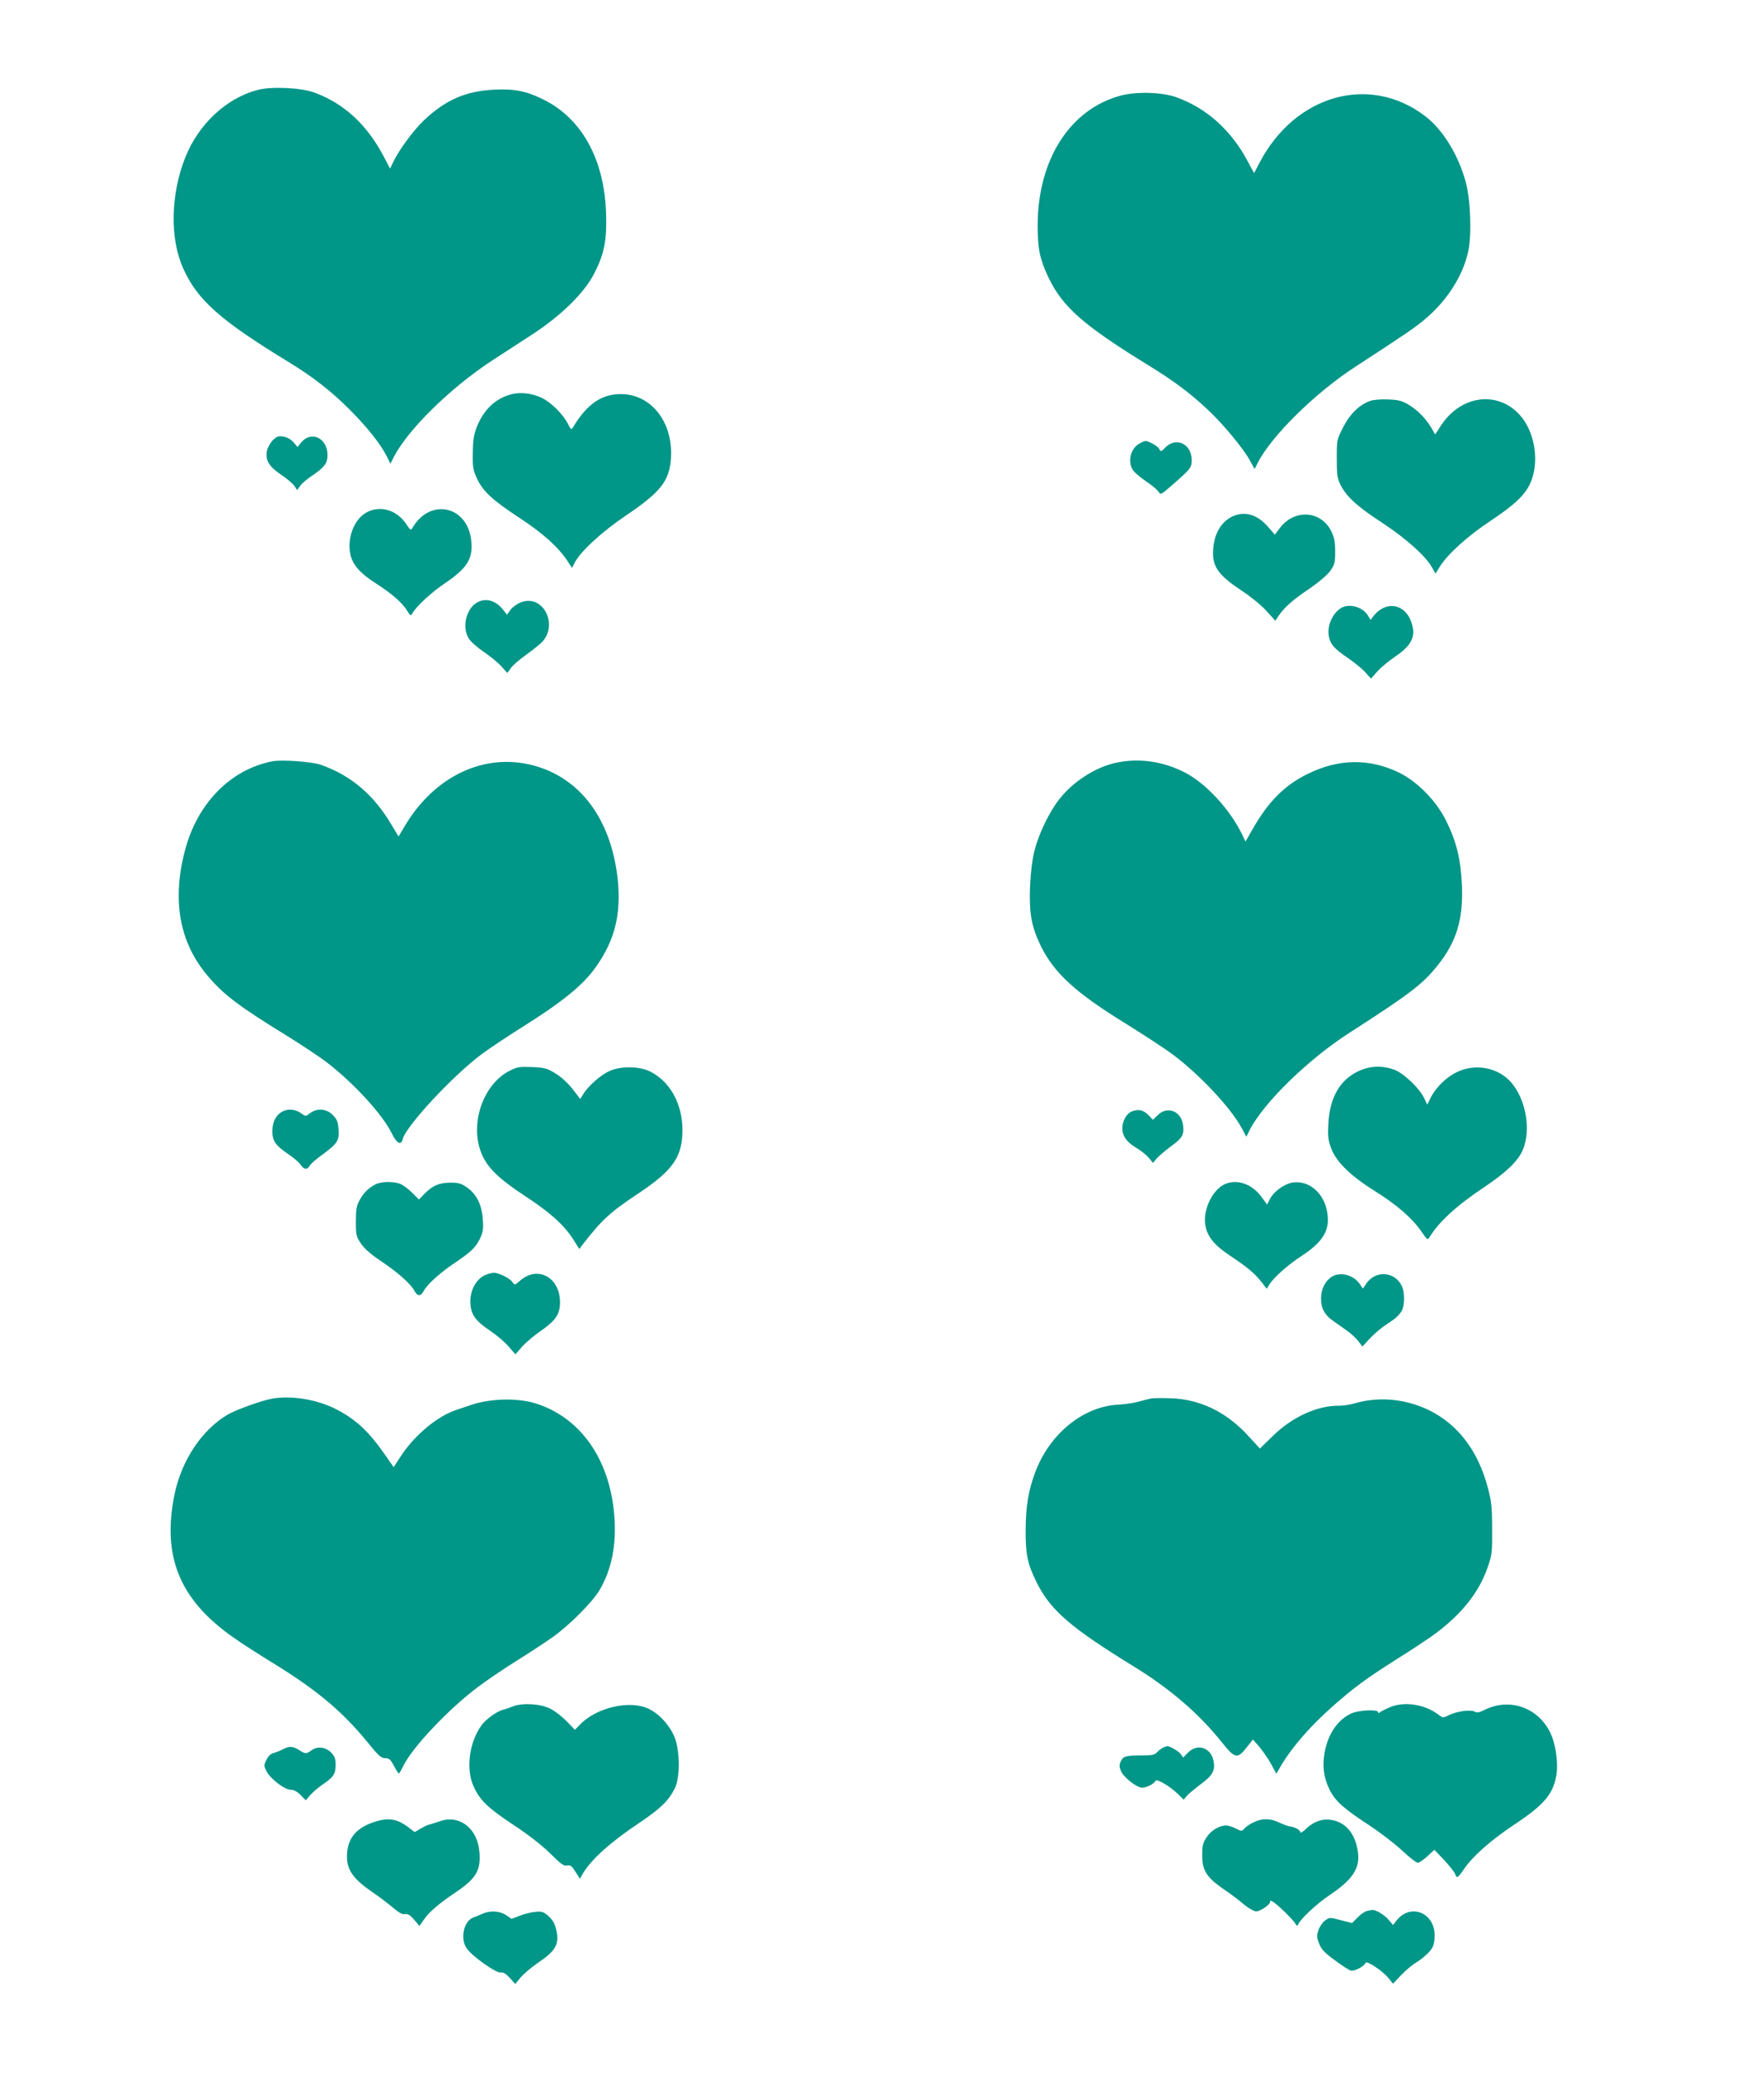 <?xml version="1.0" standalone="no"?>
<!DOCTYPE svg PUBLIC "-//W3C//DTD SVG 20010904//EN"
 "http://www.w3.org/TR/2001/REC-SVG-20010904/DTD/svg10.dtd">
<svg version="1.0" xmlns="http://www.w3.org/2000/svg"
 width="1088pt" height="1280pt" viewBox="0 0 1088 1280"
 preserveAspectRatio="xMidYMid meet">
<g transform="translate(0,1280) scale(0.1,-0.1)"
fill="#009688" stroke="none">
<path d="M1592 12246 c-192 -49 -365 -208 -448 -414 -92 -229 -98 -504 -13
-690 87 -193 228 -318 644 -572 153 -93 266 -181 380 -295 108 -108 191 -212
229 -287 l24 -48 22 43 c88 170 352 428 608 595 57 37 165 107 240 156 184
119 329 262 389 383 61 120 77 205 71 372 -12 329 -149 578 -382 695 -107 54
-181 69 -306 63 -175 -8 -300 -62 -432 -186 -66 -62 -157 -185 -194 -263 l-18
-38 -42 80 c-103 193 -242 321 -422 388 -82 31 -263 40 -350 18z"/>
<path d="M6911 12210 c-312 -84 -510 -395 -511 -800 0 -143 13 -208 65 -318
88 -186 217 -299 629 -552 146 -90 245 -164 352 -264 95 -88 222 -241 263
-316 l29 -53 20 39 c84 165 356 433 602 592 310 202 370 243 429 293 135 113
233 266 266 415 23 103 16 315 -14 429 -45 168 -142 327 -254 411 -341 258
-798 129 -1017 -287 l-35 -67 -40 74 c-101 191 -255 329 -442 395 -87 31 -246
35 -342 9z"/>
<path d="M3150 10367 c-98 -27 -169 -97 -211 -205 -17 -44 -22 -80 -23 -157
-1 -89 2 -106 26 -157 37 -79 95 -133 260 -241 145 -95 242 -182 297 -266 l29
-44 17 33 c36 69 166 189 314 289 214 144 269 213 279 351 15 213 -107 383
-284 398 -132 10 -229 -52 -320 -204 -10 -17 -13 -14 -33 25 -30 58 -105 132
-162 158 -60 28 -132 36 -189 20z"/>
<path d="M8454 10328 c-67 -22 -127 -80 -169 -162 -40 -78 -40 -79 -40 -195 0
-103 3 -121 24 -164 38 -73 103 -132 258 -233 146 -96 270 -207 307 -277 l20
-35 28 45 c49 77 171 187 308 278 153 102 214 160 248 233 59 129 30 318 -64
422 -136 151 -360 123 -483 -60 l-39 -60 -25 43 c-33 56 -87 111 -143 143 -38
22 -61 28 -123 30 -42 2 -90 -2 -107 -8z"/>
<path d="M1682 10084 c-16 -17 -32 -46 -36 -67 -10 -56 13 -95 89 -146 36 -24
72 -55 81 -69 l17 -25 19 27 c11 15 46 45 79 66 71 49 89 73 89 123 0 105
-101 153 -163 77 l-22 -27 -25 29 c-16 18 -38 31 -62 35 -32 5 -41 1 -66 -23z"/>
<path d="M7028 10064 c-57 -30 -76 -119 -37 -168 11 -15 47 -44 79 -66 33 -22
66 -50 74 -61 15 -22 15 -22 72 27 130 113 134 118 134 167 0 98 -95 144 -161
78 -28 -29 -29 -29 -40 -9 -9 17 -66 49 -86 48 -4 -1 -20 -7 -35 -16z"/>
<path d="M2255 9636 c-73 -44 -115 -158 -94 -255 14 -65 59 -117 161 -182 95
-61 159 -117 189 -166 20 -32 23 -33 32 -17 21 40 116 129 198 184 140 95 176
151 166 260 -19 219 -253 273 -363 84 -10 -17 -13 -15 -39 24 -59 89 -166 118
-250 68z"/>
<path d="M7605 9616 c-70 -31 -115 -104 -122 -200 -9 -108 27 -161 175 -259
55 -36 122 -91 153 -125 l55 -61 22 33 c35 51 87 97 190 166 59 41 108 83 127
109 27 38 30 50 30 119 0 61 -5 87 -24 125 -64 130 -231 139 -320 16 l-28 -37
-41 47 c-65 76 -142 100 -217 67z"/>
<path d="M2955 9090 c-77 -31 -111 -158 -62 -231 12 -19 54 -55 92 -81 39 -26
87 -66 107 -88 l37 -41 22 30 c12 17 50 50 82 73 33 24 78 58 99 77 120 105
22 312 -121 255 -23 -9 -51 -30 -63 -46 l-21 -30 -24 31 c-42 53 -97 72 -148
51z"/>
<path d="M8293 9059 c-62 -18 -111 -110 -97 -184 9 -49 35 -78 118 -134 39
-27 87 -66 107 -88 l35 -39 38 43 c21 24 72 67 113 94 88 60 119 111 107 176
-25 141 -155 181 -242 74 l-19 -25 -12 21 c-26 49 -93 77 -148 62z"/>
<path d="M1680 8104 c-258 -50 -463 -259 -539 -549 -81 -307 -35 -567 138
-772 98 -117 190 -187 487 -370 89 -55 196 -126 239 -158 169 -127 355 -329
412 -447 30 -62 57 -75 67 -34 20 80 309 391 486 523 52 38 162 112 244 163
255 160 381 262 461 375 117 165 157 325 135 540 -40 372 -232 630 -526 705
-299 77 -604 -68 -786 -373 l-40 -67 -43 72 c-109 185 -250 305 -435 370 -54
20 -242 33 -300 22z"/>
<path d="M6883 8095 c-126 -27 -263 -115 -348 -223 -62 -77 -130 -218 -155
-322 -14 -55 -23 -133 -27 -220 -6 -164 9 -246 66 -364 82 -168 216 -291 531
-484 107 -67 233 -149 279 -183 169 -126 361 -331 429 -456 l29 -55 22 44 c87
168 361 435 615 598 371 239 450 298 543 415 116 145 158 282 150 490 -7 161
-32 268 -94 395 -60 126 -178 247 -293 304 -184 89 -373 87 -565 -8 -143 -70
-243 -171 -340 -342 l-43 -75 -22 46 c-74 152 -220 311 -348 378 -135 71 -287
93 -429 62z"/>
<path d="M3143 6195 c-169 -86 -251 -341 -168 -522 37 -81 107 -148 261 -249
156 -102 241 -178 299 -268 l38 -60 19 25 c120 155 170 201 346 318 198 132
260 212 270 352 12 175 -62 328 -193 397 -67 36 -186 38 -257 5 -53 -24 -128
-90 -159 -139 l-20 -33 -47 61 c-29 37 -69 74 -105 96 -53 33 -67 36 -145 40
-78 3 -92 1 -139 -23z"/>
<path d="M8371 6189 c-110 -55 -171 -164 -178 -324 -4 -76 -1 -99 18 -150 31
-82 121 -170 269 -262 132 -82 229 -166 286 -248 33 -49 40 -55 49 -40 55 94
169 199 336 310 136 91 210 161 240 229 54 124 22 313 -71 420 -80 91 -218
118 -332 64 -65 -30 -130 -93 -163 -157 l-22 -45 -19 40 c-29 62 -130 158
-188 177 -79 27 -152 22 -225 -14z"/>
<path d="M1744 5945 c-42 -22 -64 -64 -64 -123 0 -60 19 -87 99 -142 32 -21
65 -50 75 -64 20 -31 41 -33 56 -7 5 11 41 42 80 70 91 67 104 86 98 157 -4
46 -10 61 -36 87 -39 39 -96 43 -139 11 -27 -21 -28 -21 -53 -3 -36 27 -80 32
-116 14z"/>
<path d="M6980 5944 c-38 -16 -64 -73 -56 -122 6 -41 34 -73 92 -107 23 -14
54 -39 69 -56 l26 -32 27 31 c15 16 53 48 84 71 70 50 82 71 75 130 -10 87
-97 122 -157 62 l-29 -28 -26 27 c-33 34 -63 41 -105 24z"/>
<path d="M2315 5494 c-43 -22 -74 -53 -98 -99 -18 -32 -22 -57 -22 -130 0 -86
2 -92 33 -138 22 -32 63 -67 125 -108 100 -67 180 -138 203 -181 19 -36 40
-35 58 0 19 37 97 108 176 162 112 75 140 101 167 153 22 45 25 60 21 124 -6
92 -38 156 -97 198 -37 26 -52 30 -104 30 -71 -1 -109 -18 -160 -70 l-33 -34
-39 39 c-21 22 -53 46 -71 55 -41 19 -121 19 -159 -1z"/>
<path d="M7555 5496 c-73 -32 -133 -150 -122 -243 8 -74 52 -131 153 -198 109
-73 150 -107 194 -162 l33 -43 17 28 c26 42 117 123 195 173 117 76 164 140
165 222 1 144 -102 252 -221 232 -49 -9 -113 -55 -136 -100 l-18 -35 -35 48
c-58 79 -150 111 -225 78z"/>
<path d="M2994 4936 c-61 -27 -100 -104 -92 -186 6 -63 35 -101 123 -160 40
-27 91 -70 113 -97 l41 -47 41 47 c23 26 75 70 116 98 92 64 119 104 118 179
-2 153 -139 225 -247 130 -32 -28 -33 -28 -46 -9 -14 23 -85 59 -116 58 -11 0
-34 -6 -51 -13z"/>
<path d="M8206 4919 c-37 -29 -57 -72 -58 -127 -1 -60 21 -102 72 -138 22 -16
62 -44 88 -62 26 -19 58 -48 71 -66 l24 -32 46 50 c25 27 69 64 96 82 65 43
77 54 98 84 21 31 23 120 2 160 -46 90 -163 95 -220 10 l-19 -29 -17 26 c-41
62 -131 83 -183 42z"/>
<path d="M1680 4173 c-64 -11 -226 -69 -278 -100 -159 -95 -283 -283 -326
-493 -77 -380 31 -645 357 -876 47 -34 159 -106 247 -160 274 -168 431 -300
588 -492 66 -82 83 -97 108 -97 24 0 33 -8 54 -48 14 -26 27 -47 30 -47 3 1
15 22 28 48 56 115 282 354 465 490 51 38 155 109 232 157 77 48 176 113 220
144 101 70 250 219 293 293 75 128 105 278 91 458 -27 347 -207 605 -484 693
-108 34 -270 32 -390 -6 -49 -16 -108 -36 -130 -45 -111 -47 -237 -157 -314
-276 l-43 -66 -48 69 c-103 149 -180 222 -302 286 -116 61 -276 89 -398 68z"/>
<path d="M7100 4174 c-14 -3 -49 -12 -78 -20 -29 -8 -83 -16 -120 -18 -220 -9
-431 -181 -519 -423 -41 -113 -55 -200 -57 -343 -1 -157 10 -212 65 -325 85
-175 209 -283 603 -525 223 -137 400 -290 538 -462 85 -107 99 -110 156 -38
l40 50 41 -47 c22 -27 55 -74 72 -106 l31 -58 34 58 c67 111 178 238 316 360
133 117 203 168 396 291 92 57 200 129 240 159 162 122 266 255 317 404 28 79
29 93 28 239 0 133 -4 169 -26 252 -60 228 -183 390 -362 479 -143 70 -308 86
-455 44 -30 -9 -74 -16 -98 -16 -133 3 -290 -68 -409 -184 l-82 -80 -71 77
c-136 149 -298 227 -479 233 -53 2 -107 1 -121 -1z"/>
<path d="M3165 2275 c-22 -9 -48 -18 -58 -20 -40 -9 -109 -58 -137 -97 -77
-106 -98 -272 -48 -379 39 -85 87 -131 247 -237 94 -62 174 -125 225 -175 65
-65 83 -78 103 -74 21 4 30 -3 52 -38 l28 -44 17 31 c53 89 170 194 346 312
134 90 185 139 222 215 33 65 32 230 0 312 -29 73 -91 143 -156 176 -116 60
-327 12 -430 -96 l-30 -31 -52 54 c-29 29 -74 64 -101 77 -61 30 -169 36 -228
14z"/>
<path d="M8577 2271 c-27 -11 -55 -25 -63 -31 -10 -9 -14 -9 -14 -1 0 18 -120
13 -165 -8 -84 -38 -144 -126 -165 -241 -15 -84 -6 -156 31 -230 36 -71 85
-115 250 -223 64 -42 152 -110 196 -151 45 -42 88 -76 97 -76 9 0 36 18 60 40
l43 40 61 -64 c33 -36 63 -74 67 -85 9 -30 16 -26 54 29 52 78 165 178 306
272 190 126 245 191 265 311 10 62 -1 158 -24 225 -64 180 -256 259 -423 173
-29 -14 -43 -17 -57 -9 -25 14 -110 3 -158 -21 -37 -18 -39 -18 -61 -1 -84 66
-210 87 -300 51z"/>
<path d="M1747 2011 c-20 -10 -48 -22 -62 -25 -16 -4 -32 -20 -42 -42 -17 -34
-16 -37 2 -72 26 -47 111 -112 149 -112 18 0 39 -11 60 -32 l32 -33 28 33 c16
18 50 47 75 64 67 45 81 65 81 121 0 40 -5 53 -29 78 -35 34 -85 39 -122 11
-29 -21 -36 -21 -69 0 -42 27 -64 29 -103 9z"/>
<path d="M7175 2021 c-11 -5 -28 -18 -38 -29 -16 -17 -31 -20 -97 -20 -96 0
-114 -5 -128 -38 -9 -19 -9 -32 2 -59 15 -35 83 -91 122 -101 24 -6 82 20 90
41 7 16 91 -33 141 -83 l34 -33 17 21 c9 12 48 44 86 73 76 56 92 86 81 144
-15 83 -99 111 -157 53 l-30 -31 -16 22 c-12 17 -71 51 -84 48 -2 0 -12 -4
-23 -8z"/>
<path d="M2290 1555 c-102 -38 -150 -104 -150 -208 0 -82 41 -139 155 -217 39
-26 95 -69 125 -94 40 -34 61 -46 78 -43 17 3 31 -5 56 -34 l33 -39 28 40 c33
48 91 97 196 168 125 84 156 135 146 248 -11 147 -125 234 -247 189 -25 -8
-53 -18 -64 -20 -10 -2 -34 -14 -53 -25 l-35 -21 -34 26 c-79 60 -133 67 -234
30z"/>
<path d="M7735 1561 c-22 -10 -48 -27 -58 -38 -18 -20 -18 -20 -55 -2 -20 11
-47 19 -60 19 -41 0 -93 -31 -120 -73 -23 -34 -27 -51 -27 -112 0 -93 27 -135
132 -208 42 -28 99 -71 126 -95 29 -23 61 -42 75 -42 28 0 94 48 86 62 -4 6 4
5 16 -2 27 -15 122 -107 139 -135 10 -16 13 -17 18 -5 14 33 113 126 193 180
145 97 190 167 175 269 -15 102 -66 170 -144 191 -64 17 -123 0 -178 -53 -18
-17 -33 -26 -33 -19 0 14 -33 32 -63 36 -12 1 -42 12 -67 24 -55 26 -102 27
-155 3z"/>
<path d="M8432 1013 c-13 -3 -39 -20 -58 -40 l-35 -35 -70 18 c-68 18 -69 18
-97 -3 -15 -11 -33 -37 -40 -59 -11 -33 -11 -45 4 -82 13 -35 32 -56 95 -102
43 -32 88 -61 99 -65 22 -7 85 26 93 48 5 16 108 -52 142 -96 l27 -33 50 53
c28 29 69 64 92 77 22 13 56 40 75 60 28 29 35 45 39 89 13 156 -148 227 -239
105 l-17 -22 -28 33 c-25 30 -81 63 -101 60 -4 -1 -18 -4 -31 -6z"/>
<path d="M2975 995 c-16 -7 -42 -18 -57 -23 -59 -24 -81 -132 -39 -191 35 -49
181 -153 209 -148 16 3 31 -6 56 -33 l34 -38 32 39 c17 21 64 61 104 89 115
77 138 118 116 210 -9 36 -22 58 -47 81 -31 27 -41 30 -82 26 -25 -2 -68 -13
-96 -24 l-50 -19 -34 23 c-38 26 -98 30 -146 8z"/>
</g>
</svg>
